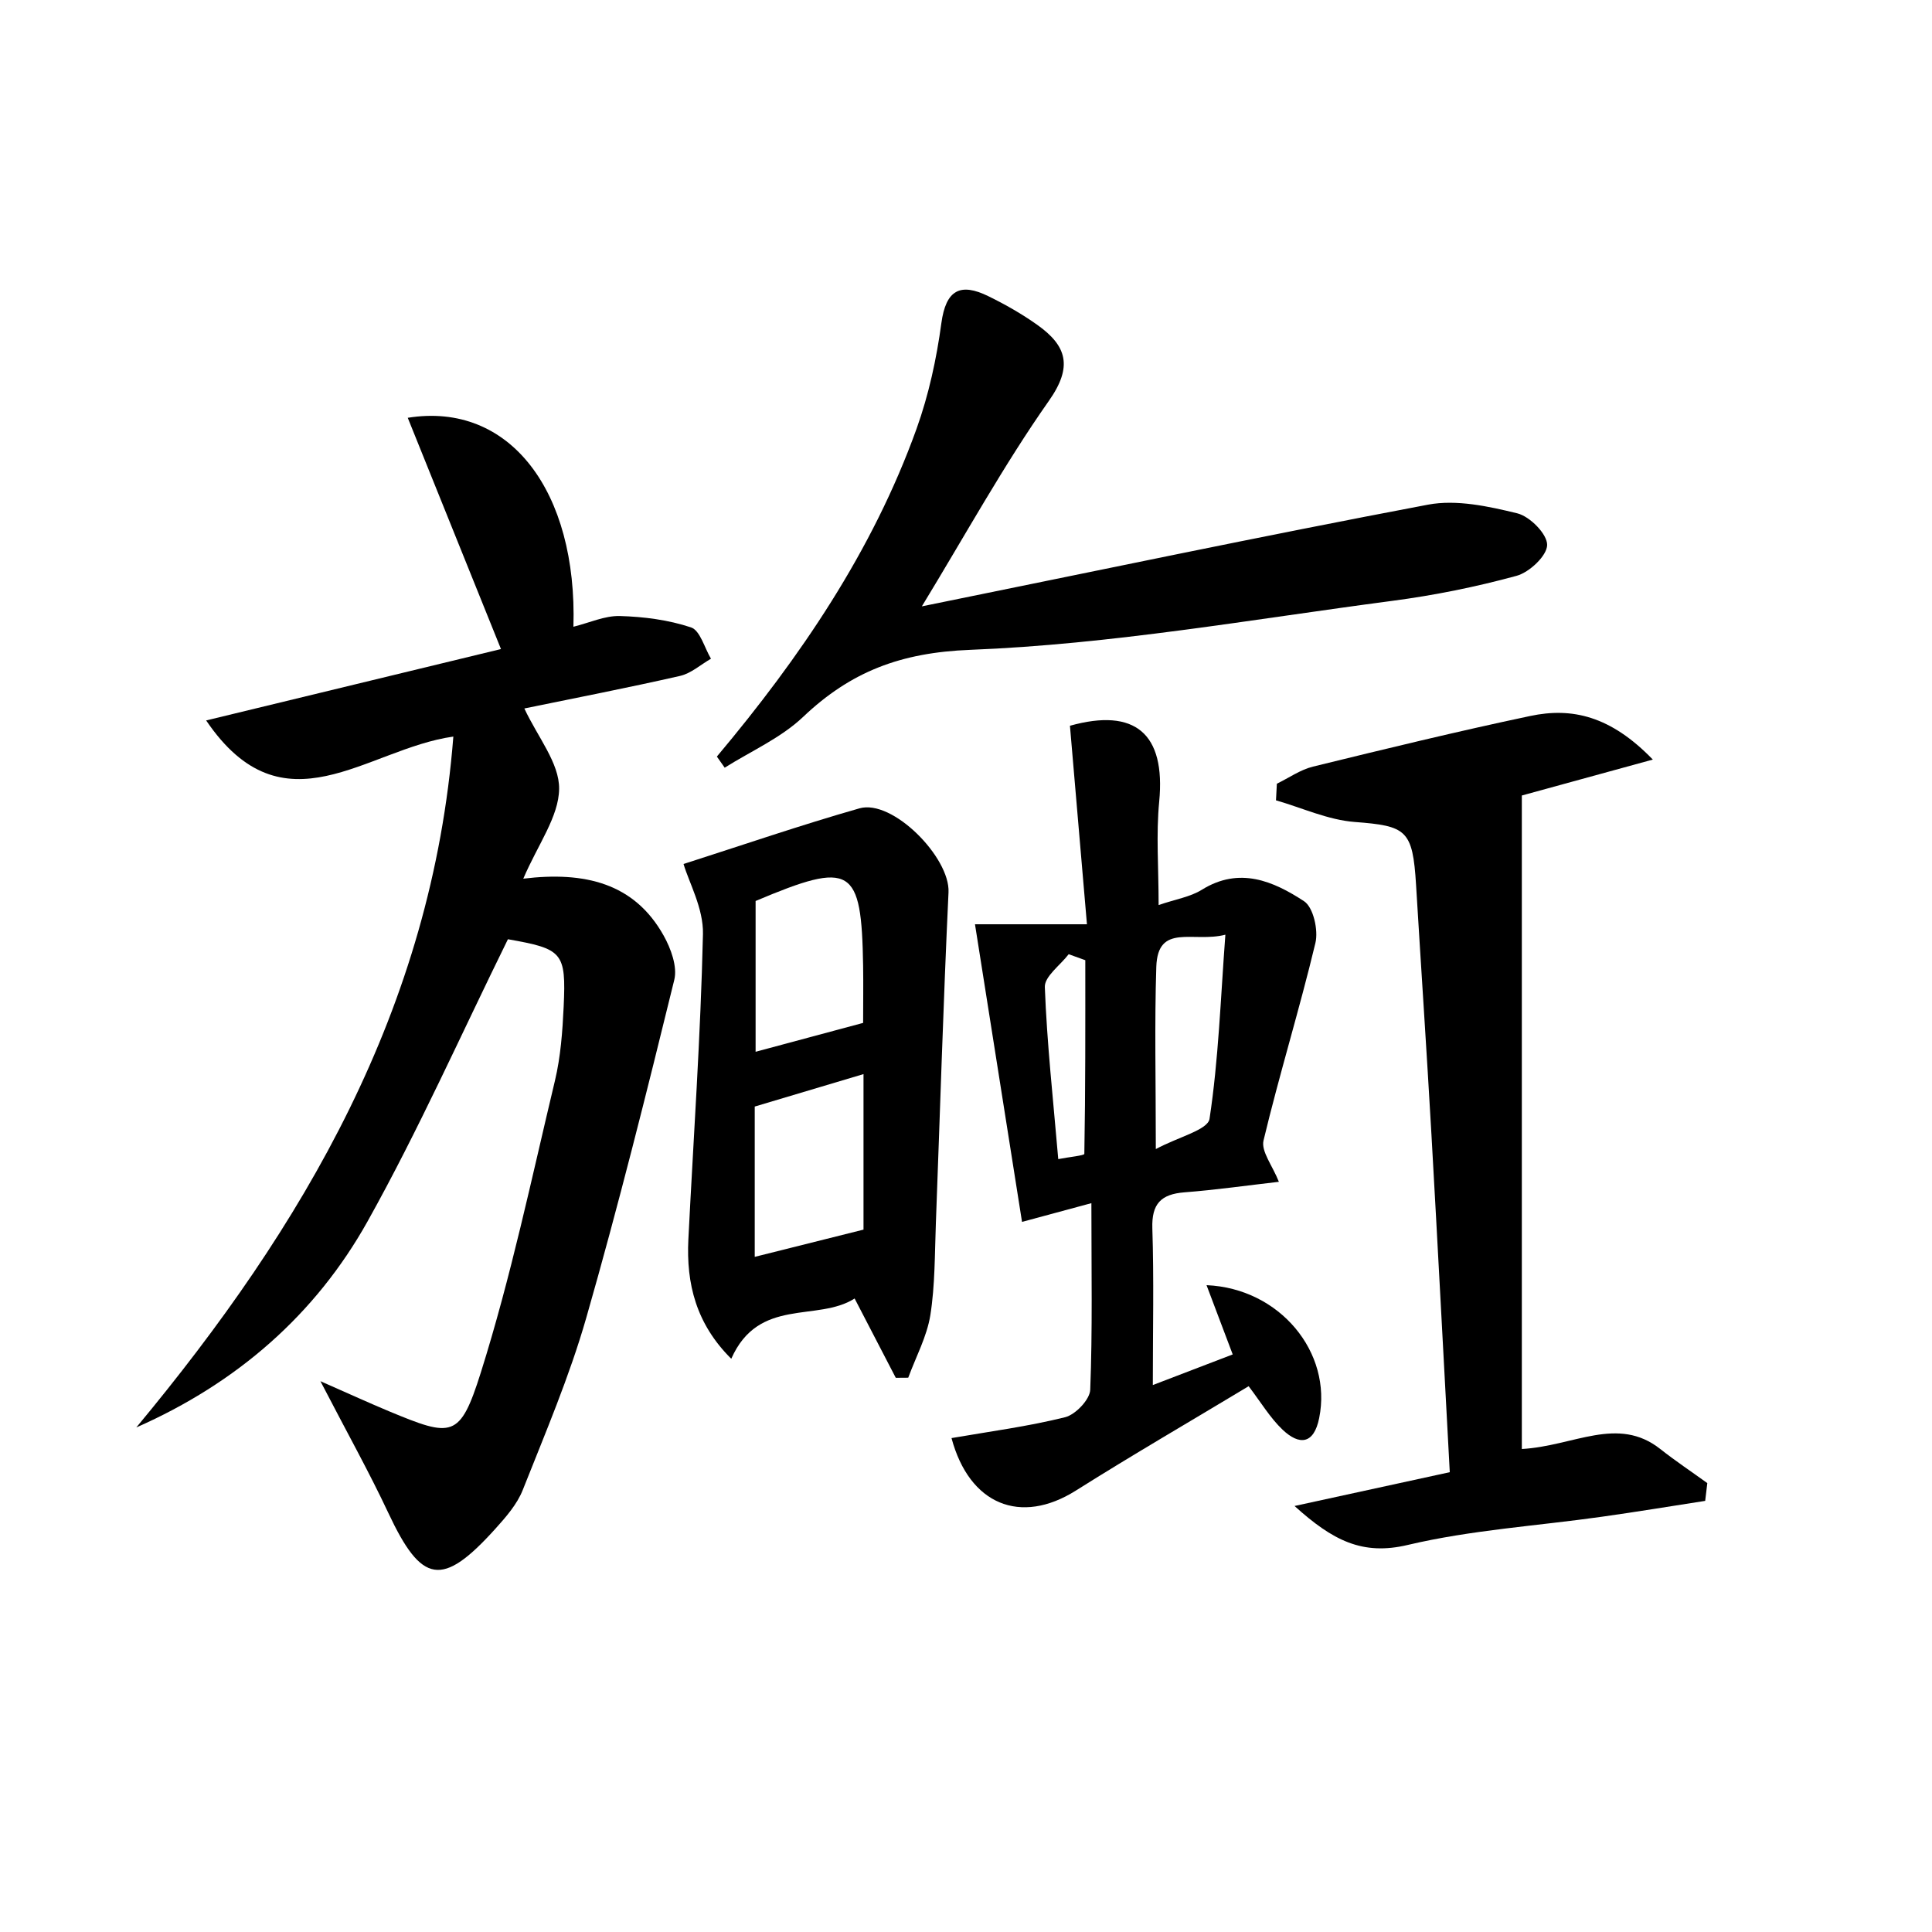 <svg enable-background="new 0 0 200 200" viewBox="0 0 200 200" xmlns="http://www.w3.org/2000/svg"><path d="m46.93 76.25c-9.02 1.26-17.56 10.17-25.59-1.67 10.64-2.57 20.65-5 30.52-7.39-3.25-8.07-6.41-15.89-9.65-23.94 10.59-1.71 17.57 7.66 17.15 21.63 1.66-.41 3.24-1.15 4.8-1.11 2.48.07 5.04.4 7.38 1.18.94.32 1.39 2.12 2.06 3.24-1.06.61-2.06 1.52-3.2 1.78-5.44 1.24-10.92 2.3-16.12 3.37 1.38 2.96 3.63 5.65 3.6 8.32-.03 2.88-2.19 5.75-3.71 9.3 6.35-.77 11.49.45 14.53 5.89.75 1.34 1.44 3.22 1.1 4.59-2.87 11.7-5.79 23.4-9.11 34.98-1.74 6.07-4.24 11.93-6.57 17.81-.59 1.5-1.76 2.83-2.86 4.05-5.49 6.08-7.61 5.69-11.06-1.66-1.97-4.2-4.24-8.26-7.03-13.64 3.11 1.37 5.08 2.27 7.09 3.11 6.55 2.72 7.35 2.85 9.51-3.99 3.12-9.9 5.26-20.12 7.68-30.24.59-2.48.78-5.09.9-7.65.26-5.64-.1-5.98-5.77-6.98-4.84 9.83-9.25 19.75-14.52 29.19-5.4 9.67-13.54 16.76-23.95 21.35 17.3-20.82 30.61-43.32 32.82-71.52z"/><path d="m100.93 95.68h11.59c-.62-7.21-1.18-13.85-1.76-20.55 6.73-1.88 9.92.79 9.24 7.85-.33 3.39-.06 6.83-.06 10.71 1.74-.6 3.26-.83 4.47-1.58 3.89-2.42 7.4-.9 10.58 1.18.97.63 1.5 3.01 1.18 4.33-1.64 6.85-3.73 13.59-5.37 20.44-.27 1.12.92 2.59 1.59 4.28-3.32.38-6.54.84-9.78 1.09-2.42.19-3.4 1.18-3.32 3.72.17 5.24.05 10.5.05 16.23 2.87-1.1 5.37-2.06 8.27-3.17-.95-2.5-1.81-4.78-2.71-7.17 7.58.32 13.04 6.97 11.66 13.76-.55 2.73-2.06 2.84-3.79 1.2-1.28-1.22-2.22-2.8-3.51-4.5-6.01 3.62-12.01 7.1-17.88 10.8-5.73 3.61-11.03 1.47-12.88-5.43 3.93-.68 7.9-1.2 11.76-2.16 1.08-.27 2.56-1.83 2.6-2.84.24-6.16.12-12.33.12-19.32-2.6.7-4.34 1.17-7.18 1.94-1.62-10.23-3.24-20.49-4.87-30.81zm18.72 23.27c2.37-1.27 5.38-1.98 5.56-3.13.93-6.13 1.14-12.36 1.64-19.06-3.32.86-7-1.25-7.15 3.33-.19 5.85-.05 11.71-.05 18.86zm-10.1 1.04c1.14-.22 2.69-.37 2.7-.54.12-6.68.1-13.37.1-20.05-.57-.21-1.14-.41-1.72-.62-.87 1.14-2.51 2.3-2.47 3.4.22 5.86.87 11.71 1.39 17.81z"/><path d="m134.01 155.9c5.95-1.29 10.89-2.37 16.07-3.5-.64-11.8-1.24-23.4-1.9-35-.49-8.6-1.07-17.2-1.59-25.8-.35-5.7-.99-6.1-6.35-6.51-2.76-.21-5.44-1.46-8.15-2.24.03-.57.06-1.15.09-1.72 1.24-.6 2.43-1.45 3.74-1.77 7.47-1.83 14.95-3.65 22.48-5.24 4.33-.92 8.33-.01 12.7 4.51-5.2 1.43-9.49 2.6-13.56 3.72v67.65c5.38-.3 9.92-3.48 14.33 0 1.57 1.24 3.25 2.36 4.87 3.53-.07.61-.15 1.23-.22 1.84-3.56.55-7.11 1.14-10.68 1.64-6.71.95-13.54 1.37-20.1 2.92-4.71 1.12-7.78-.46-11.73-4.03z"/><path d="m74.21 78.32c8.62-10.27 16.11-21.25 20.67-33.93 1.26-3.51 2.07-7.24 2.57-10.94.47-3.45 1.96-4.21 4.86-2.79 1.76.86 3.48 1.84 5.07 2.97 3.05 2.17 3.71 4.31 1.19 7.88-4.66 6.63-8.59 13.79-13.14 21.26 17.78-3.61 35.06-7.25 52.41-10.53 2.94-.55 6.24.17 9.23.9 1.3.32 3.1 2.14 3.09 3.27-.01 1.12-1.84 2.84-3.17 3.2-4.21 1.15-8.53 2.02-12.86 2.59-14.54 1.91-29.07 4.5-43.68 5.07-7.23.28-12.38 2.26-17.32 6.95-2.3 2.18-5.38 3.53-8.11 5.25-.27-.38-.54-.77-.81-1.15z"/><path d="m70.76 89.44c6.09-1.95 12.11-4.02 18.21-5.76 3.43-.98 9.39 5.09 9.22 8.69-.54 11.42-.88 22.86-1.31 34.29-.12 3.17-.08 6.37-.57 9.48-.36 2.23-1.5 4.33-2.29 6.48-.43 0-.86.01-1.29.01-1.35-2.6-2.7-5.21-4.26-8.21-3.85 2.46-9.93-.18-12.77 6.24-3.64-3.62-4.67-7.76-4.44-12.37.53-10.53 1.27-21.06 1.51-31.6.06-2.66-1.46-5.36-2.01-7.25zm18.63 21.75c-4 1.19-7.51 2.24-11.26 3.36v15.56c3.83-.96 7.54-1.89 11.26-2.82 0-5.31 0-10.34 0-16.1zm-11.17-17.92v7.37 8.24c4.21-1.13 7.75-2.09 11.13-2.99 0-2.01.03-3.96 0-5.91-.17-10.26-1.16-10.92-11.13-6.71z"/></svg>